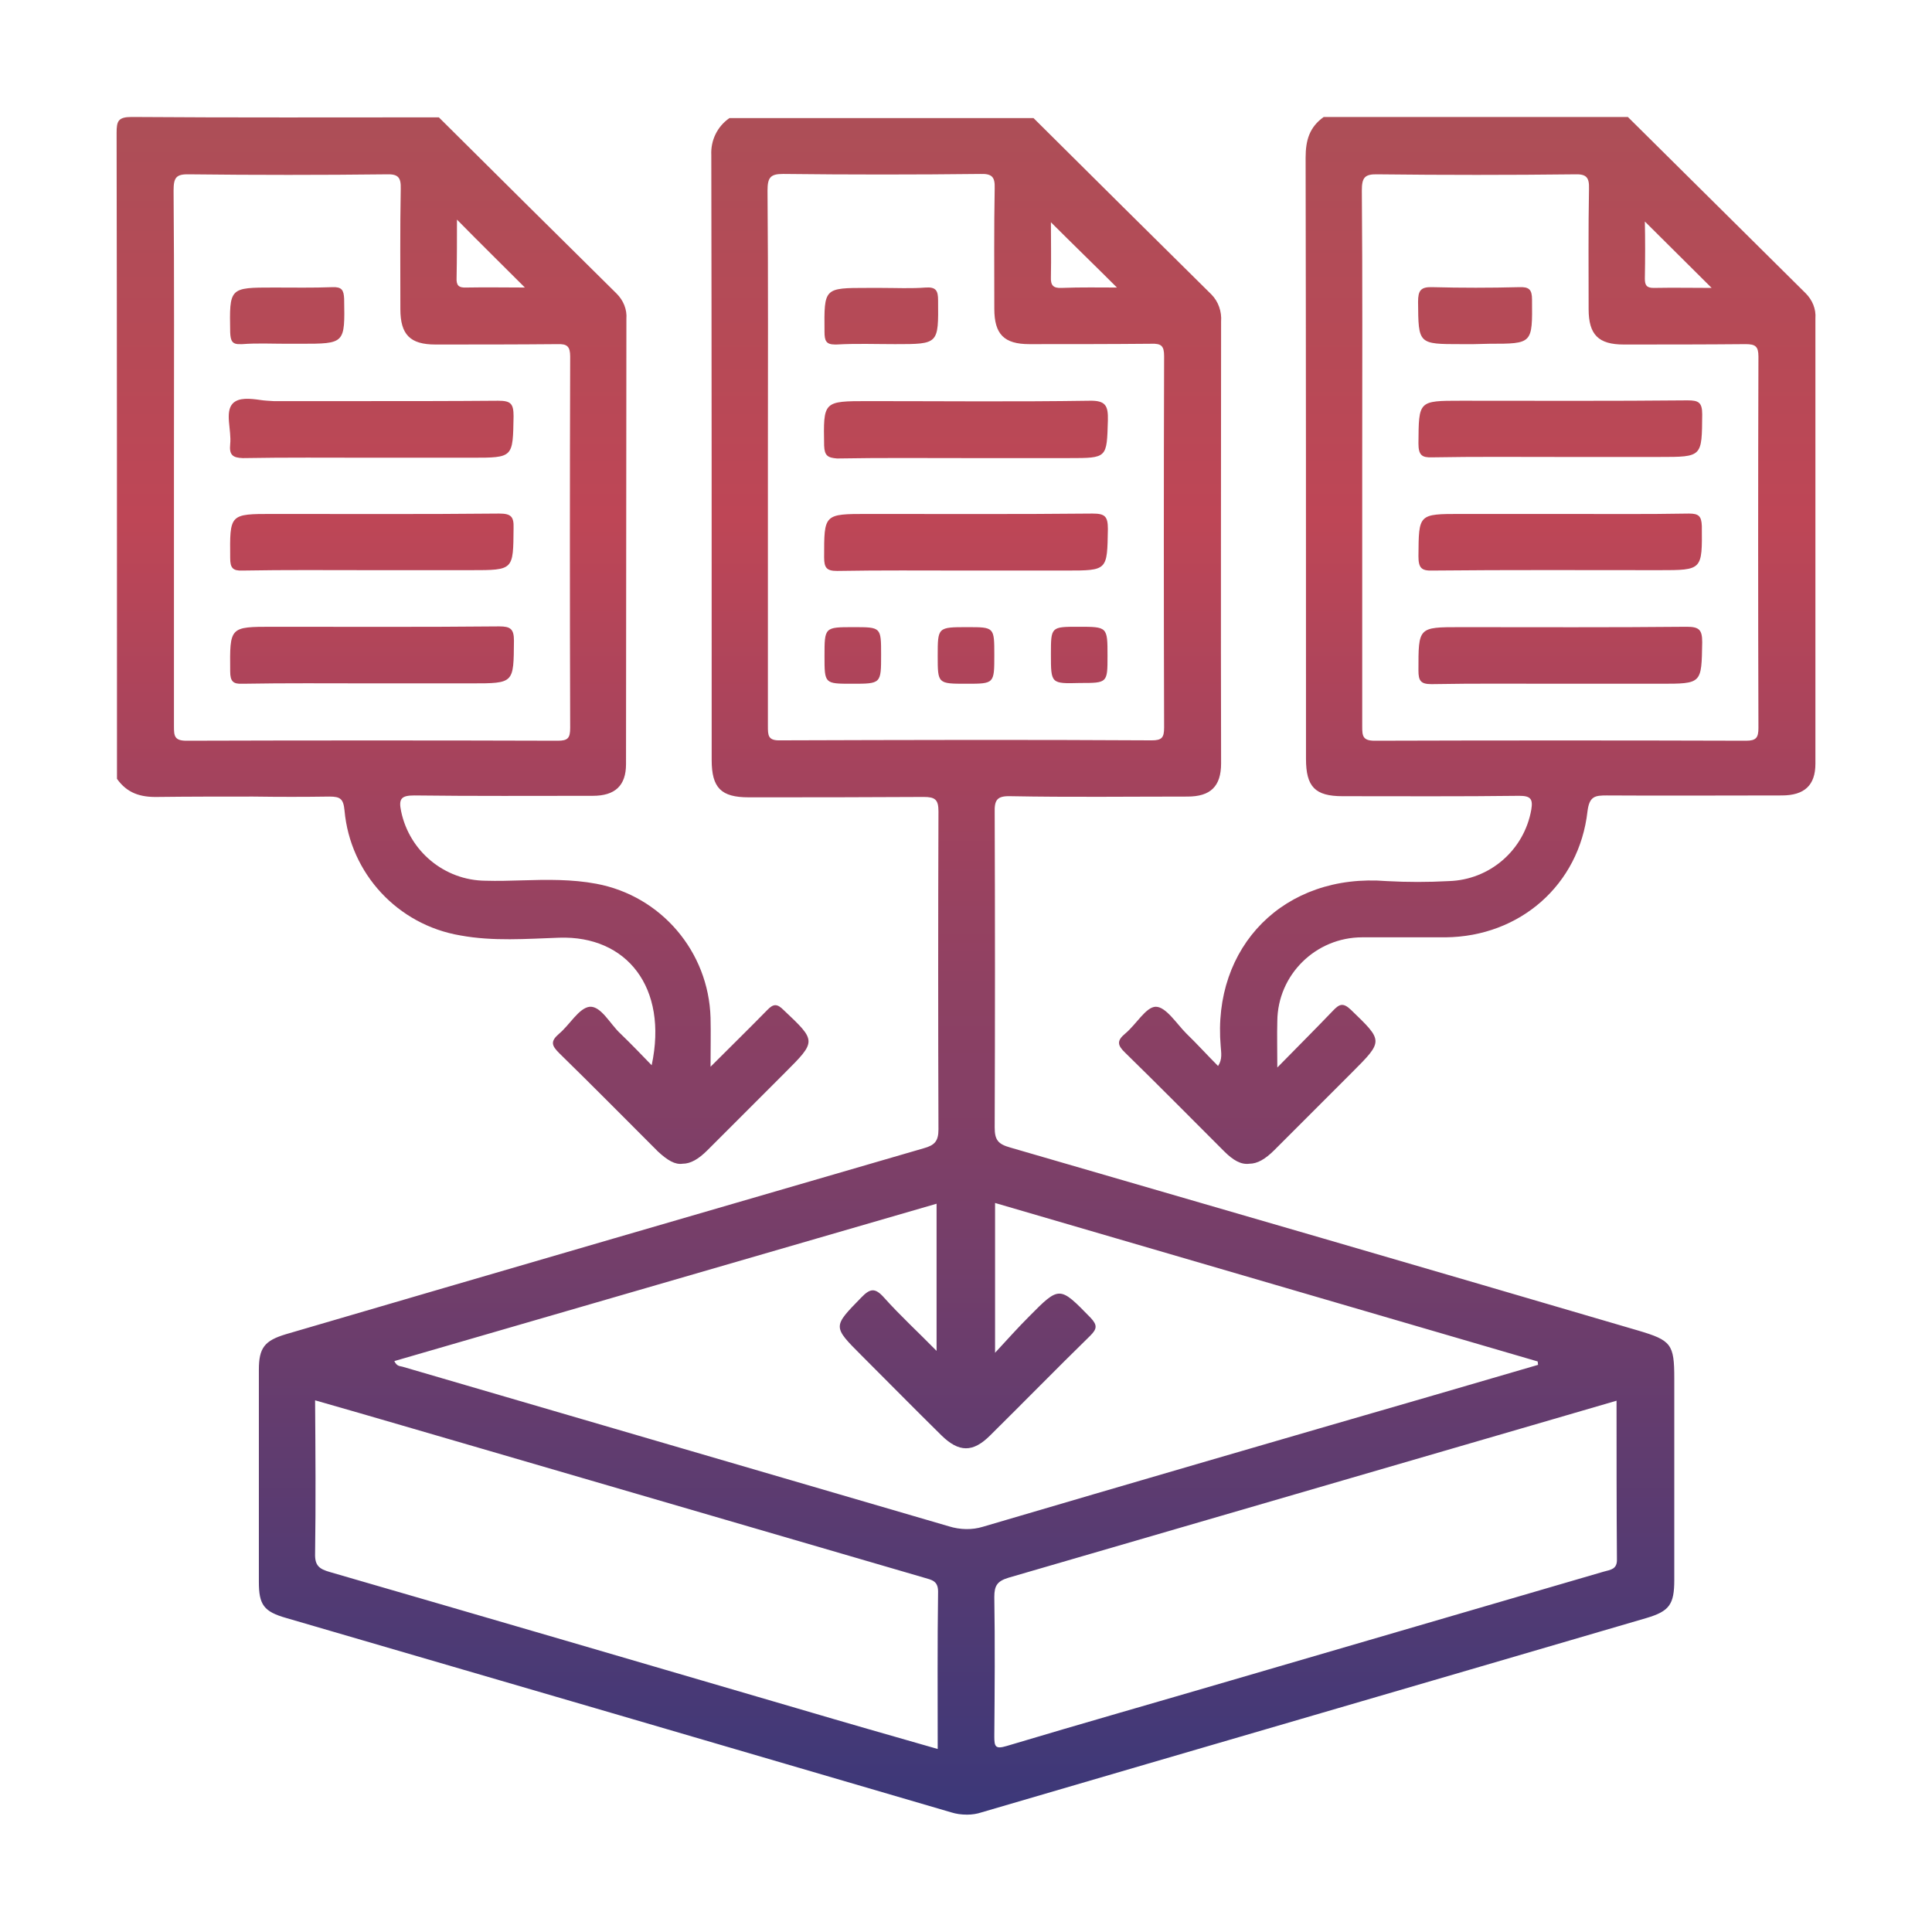 <?xml version="1.0" encoding="utf-8"?>
<!-- Generator: Adobe Illustrator 25.4.1, SVG Export Plug-In . SVG Version: 6.00 Build 0)  -->
<svg version="1.1" id="Layer_1" xmlns="http://www.w3.org/2000/svg" xmlns:xlink="http://www.w3.org/1999/xlink" x="0px" y="0px"
	 viewBox="0 0 512 512" style="enable-background:new 0 0 512 512;" xml:space="preserve">
<style type="text/css">
	.st0{fill:url(#SVGID_1_);}
</style>
<g transform="translate(0.502 0.5)">
	
		<linearGradient id="SVGID_1_" gradientUnits="userSpaceOnUse" x1="0.996" y1="512.484" x2="0.996" y2="511.487" gradientTransform="matrix(451.147 0 0 -450.894 -193.743 231106.672)">
		<stop  offset="0" style="stop-color:#AD4E57"/>
		<stop  offset="0.232" style="stop-color:#BE4656"/>
		<stop  offset="1" style="stop-color:#3C3879"/>
	</linearGradient>
	<path class="st0" d="M251.6,479.8c-58.7-17.2-117.5-34.4-176.2-51.5c-6-1.7-7.3-3.5-7.3-9.6c0-18.7,0-37.5,0-56.2
		c0-5.8,1.5-7.7,7.1-9.4c56.3-16.5,112.7-32.9,169.1-49.3c2.9-0.8,3.9-1.9,3.9-5c-0.1-28.1-0.1-56.2,0-84.3c0-3.1-0.9-3.8-3.9-3.8
		c-15.5,0.1-30.9,0.1-46.4,0.1c-7.3,0-9.8-2.5-9.8-9.9c0-53.4,0-106.8-0.1-160.3c-0.2-3.9,1.6-7.6,4.8-9.8h80.6
		c15.7,15.6,31.4,31.2,47.1,46.7c1.9,1.9,2.8,4.6,2.6,7.2c0,39-0.1,78.1,0,117.1c0,6.1-2.8,8.8-8.9,8.8c-15.6,0-31.2,0.2-46.9-0.1
		c-3.6-0.1-4.3,1-4.2,4.4c0.1,27.8,0.1,55.6,0,83.4c0,3.3,0.9,4.4,4.1,5.3c55.5,16.1,110.9,32.2,166.4,48.5
		c8.8,2.6,9.6,3.6,9.6,12.7c0,17.8,0,35.6,0,53.4c0,6.5-1.3,8.3-7.4,10.1c-58.7,17.2-117.5,34.3-176.2,51.5
		c-1.2,0.4-2.5,0.6-3.8,0.6C254.2,480.4,252.9,480.2,251.6,479.8z M83,411.2c-0.1,3.2,1.1,4.1,3.9,4.9c41.4,12,82.8,24.1,124.1,36.2
		c12.2,3.6,24.4,7.1,37,10.7c0-14.2-0.1-27.9,0.1-41.7c0-2.9-1.7-3.1-3.7-3.7c-38.4-11.2-76.8-22.4-115.2-33.6
		c-15.2-4.4-30.4-8.9-46.2-13.4C83.1,384.5,83.2,397.8,83,411.2z M411.1,375.6c-48.1,14-96.2,28-144.3,42c-3,0.9-3.8,2.1-3.8,5.1
		c0.2,12.3,0.1,24.7,0,37c0,2.7,0.3,3.4,3.3,2.5c19.7-5.9,39.4-11.5,59.2-17.3c33-9.6,66-19.3,99-28.9c1.8-0.5,3.6-0.6,3.5-3.3
		c-0.1-13.9-0.1-27.7-0.1-42C422.1,372.4,416.6,374,411.1,375.6z M104,360.2c0.7,1.5,1.6,1.3,2.2,1.5
		c48.3,14.1,96.5,28.2,144.8,42.3c2.9,0.9,6.1,1,9,0.1c39.4-11.6,78.9-23.1,118.3-34.5l28.8-8.4l-0.1-0.9c-47.9-14-95.8-28-143.8-42
		v39.7c3.5-3.8,6.2-6.8,9-9.6c8.1-8.2,8.1-8.1,16.3,0.3c1.9,2,1.7,3-0.1,4.8c-8.9,8.7-17.7,17.7-26.5,26.4c-4.6,4.6-8.3,4.5-12.9,0
		c-7.1-7-14.1-14.1-21.2-21.2c-7.7-7.7-7.6-7.6-0.1-15.3c2.4-2.5,3.7-2.7,6.1,0c4.3,4.8,9,9.1,13.9,14.1v-39L104,360.2z M202.9,50
		c0.2,23.6,0.1,47.2,0.1,70.7c0,23.7,0,47.5,0,71.2c0,2.5,0,3.9,3.3,3.8c32.8-0.1,65.6-0.2,98.4,0c2.7,0,3.3-0.7,3.3-3.4
		c-0.1-32.8-0.1-65.6,0-98.4c0-2.7-0.7-3.4-3.4-3.3c-10.8,0.1-21.6,0.1-32.3,0.1c-6.7,0-9.3-2.6-9.3-9.4c0-10.6-0.1-21.2,0.1-31.9
		c0.1-3-0.7-3.9-3.8-3.8c-17.3,0.2-34.7,0.2-52,0H207C203.7,45.6,202.9,46.5,202.9,50z M278,72.9c-0.1,2.2,0.6,3,2.8,2.9
		c5.1-0.2,10.3-0.1,14.7-0.1c-5.8-5.8-11.9-11.7-17.5-17.3C278,62.6,278.1,67.8,278,72.9L278,72.9z M323.9,304.6
		c-8.7-8.7-17.4-17.5-26.2-26.1c-2.1-2-2.3-3.2,0-5.1c2.9-2.4,5.5-7.1,8.1-7.1c2.7,0,5.5,4.5,8.1,7.1c2.8,2.7,5.4,5.6,8.4,8.6
		c1.2-1.8,0.8-3.6,0.7-5.2c-2.3-26.4,16.8-46,44-43.8c5.5,0.3,10.9,0.3,16.4,0c10.9-0.3,20-8.2,21.9-18.9c0.5-2.9-0.2-3.7-3.2-3.7
		c-15.6,0.2-31.2,0.1-46.8,0.1c-7.3,0-9.7-2.5-9.7-9.9c0-53.1,0-106.2-0.1-159.3c0-4.6,1-8.1,4.8-10.8h80.6l47.1,46.7
		c1.8,1.8,2.8,4.2,2.6,6.7c0,39.3,0,78.7,0,118c0,5.7-2.9,8.4-8.9,8.4c-15.5,0-30.9,0.1-46.4,0c-3.1,0-4.6,0.2-5.1,4.2
		c-2.2,19.5-17.9,33.2-37.6,33.4c-3.3,0-6.6,0-10,0c-4,0-8,0-12.1,0c-12.3,0-22.4,9.9-22.5,22.2c-0.1,3.7,0,7.4,0,12.3
		c5.4-5.5,10.1-10.2,14.7-15c1.7-1.8,2.7-2.3,4.8-0.3c8.6,8.3,8.7,8.2,0.2,16.7c-6.8,6.8-13.7,13.7-20.5,20.5
		c-2.4,2.4-4.5,3.6-6.6,3.6C328.4,308.2,326.3,307,323.9,304.6L323.9,304.6z M360.4,50c0.2,23.6,0.1,47.2,0.1,70.8
		c0,23.7,0,47.5,0,71.2c0,2.5,0.1,3.8,3.3,3.8c32.8-0.1,65.6-0.1,98.4,0c2.7,0,3.3-0.8,3.3-3.4c-0.1-32.8-0.1-65.6,0-98.4
		c0-2.7-0.8-3.3-3.4-3.3c-10.8,0.1-21.6,0.1-32.3,0.1c-6.7,0-9.3-2.6-9.3-9.4c0-10.6-0.1-21.2,0.1-31.9c0.1-3.1-0.8-3.9-3.8-3.8
		c-17.3,0.2-34.7,0.2-52,0h-0.2C361.1,45.6,360.4,46.6,360.4,50L360.4,50z M435.4,73.3c0,1.7,0.4,2.5,2.3,2.5c5.4-0.1,10.7,0,15.4,0
		l-17.7-17.6C435.5,62.8,435.5,68,435.4,73.3L435.4,73.3z M173.9,304.7c-8.7-8.7-17.4-17.5-26.2-26.1c-2-2-2.4-3.1-0.1-5.1
		c2.9-2.4,5.3-6.9,8.2-7.2c3-0.2,5.4,4.6,8.1,7.1c2.8,2.7,5.5,5.5,8.3,8.4c4.4-20.6-6.6-34.4-24.5-33.8c-8.7,0.3-17.5,1-26.2-0.6
		c-16.6-2.8-29.2-16.4-30.7-33.1c-0.3-3.1-1.1-3.7-4-3.7c-6.7,0.1-13.4,0.1-20.2,0c-8.4,0-16.9,0-25.3,0.1c-4.6,0.1-8.1-1-10.8-4.8
		c0-57.1,0-114.1-0.1-171.2c0-3.1,0.4-4.2,4-4.2c27.1,0.2,54.3,0.1,81.4,0.1c15.7,15.6,31.4,31.2,47.1,46.7c1.8,1.8,2.8,4.2,2.6,6.7
		c0,39.3-0.1,78.7-0.1,118c0,5.7-2.9,8.4-8.8,8.4c-15.8,0-31.5,0.1-47.3-0.1c-3.5,0-4.2,0.9-3.5,4.2c2.2,10.6,11.5,18.3,22.3,18.4
		c3.3,0.1,6.6,0,9.9-0.1c6.5-0.2,13.1-0.3,19.5,0.9c17.2,3.2,29.8,18,30.3,35.5c0.1,4,0,8,0,13c5.5-5.5,10.3-10.2,15-15
		c1.7-1.8,2.7-1.7,4.4,0c8.7,8.2,8.7,8.2,0.3,16.6c-6.8,6.8-13.7,13.7-20.5,20.5c-2.4,2.4-4.5,3.6-6.6,3.6
		C178.4,308.2,176.4,307,173.9,304.7L173.9,304.7z M45.5,50c0.2,23.6,0.1,47.2,0.1,70.8c0,23.7,0,47.5,0,71.2c0,2.5,0.1,3.8,3.3,3.8
		c32.8-0.1,65.6-0.1,98.4,0c2.7,0,3.3-0.7,3.3-3.4c-0.1-32.8-0.1-65.6,0-98.4c0-2.7-0.8-3.4-3.4-3.3c-10.8,0.1-21.6,0.1-32.3,0.1
		c-6.7,0-9.3-2.6-9.3-9.4c0-10.6-0.1-21.2,0.1-31.9c0.1-3.1-0.8-3.9-3.8-3.8c-17.3,0.2-34.7,0.2-52,0h-0.2
		C46.2,45.6,45.5,46.5,45.5,50L45.5,50z M120.5,73.1c-0.1,2,0.5,2.7,2.6,2.6c5.2-0.1,10.5,0,15.5,0c-6.1-6.1-12.1-12-18-18
		C120.6,62.6,120.6,67.9,120.5,73.1L120.5,73.1z M375.4,177.2c0-11.5-0.1-11.5,11.1-11.5c20,0,40,0.1,60-0.1c3.3,0,4.1,0.8,4.1,4.1
		c-0.2,11,0,11-11.1,11h-26.7c-11.2,0-22.5-0.1-33.7,0.1h-0.3C376,180.8,375.4,179.9,375.4,177.2L375.4,177.2z M60.5,177.4
		c-0.1-11.8-0.2-11.8,11.3-11.8c20,0,40,0.1,60-0.1c3,0,3.9,0.7,3.9,3.8c-0.1,11.3,0.1,11.3-11.3,11.3H97.6
		c-11.2,0-22.5-0.1-33.7,0.1h-0.2C61.3,180.8,60.5,180.1,60.5,177.4L60.5,177.4z M278,172.9c0-7.3,0-7.3,7.3-7.3
		c7.7,0,7.7,0,7.7,7.7c0,7.2,0,7.2-7.3,7.2C278,180.7,278,180.7,278,172.9L278,172.9z M248,173.3c0-7.6,0-7.6,7.9-7.6
		c7.1,0,7.1,0,7.1,7.4c0,7.6,0,7.6-7.4,7.6C248,180.7,248,180.7,248,173.3L248,173.3z M218,173.4c0-7.7,0-7.7,7.7-7.7
		c7.3,0,7.3,0,7.3,7.3c0,7.7,0,7.7-7.7,7.7C218,180.7,218,180.7,218,173.4L218,173.4z M217.9,147.2c0-11.5-0.1-11.5,11.6-11.5
		c19.8,0,39.7,0.1,59.5-0.1c3.3,0,4.1,0.7,4.1,4.1c-0.2,11,0,11-11.1,11h-26.7c-11.2,0-22.5-0.1-33.7,0.1h-0.3
		C218.6,150.8,217.9,150,217.9,147.2L217.9,147.2z M375.4,146.9c0.1-11.2-0.1-11.2,11.3-11.2h26.7c11.2,0,22.5,0.1,33.7-0.1
		c2.6,0,3.3,0.7,3.4,3.3c0.1,11.7,0.2,11.7-11.3,11.7c-20,0-40-0.1-60,0.1h-0.1C376.2,150.8,375.4,150,375.4,146.9L375.4,146.9z
		 M60.5,147.4c-0.1-11.7-0.2-11.7,11.3-11.7c20,0,40,0.1,60-0.1c3.1,0,3.9,0.8,3.8,3.8c-0.1,11.2,0.1,11.2-11.3,11.2H97.6
		c-11.2,0-22.5-0.1-33.7,0.1h-0.2C61.2,150.8,60.5,150,60.5,147.4L60.5,147.4z M60.5,117.2c0.4-3.7-1.5-8.5,0.7-10.8
		c1.6-1.6,4.5-1.3,7.3-0.9c1.2,0.2,2.3,0.2,3.5,0.3c7.7,0,15.4,0,23.1,0c12.2,0,24.3,0,36.4-0.1c3.3,0,4.1,0.7,4.1,4.1
		c-0.2,11,0,11-11.1,11H97.8c-11.2,0-22.5-0.1-33.7,0.1h-0.3C61.2,120.8,60.2,120.1,60.5,117.2L60.5,117.2z M375.4,117
		c0.1-11.3-0.1-11.3,11.3-11.3c20,0,40,0.1,60-0.1c2.9,0,3.9,0.5,3.9,3.7c-0.1,11.3,0.1,11.3-11.3,11.3h-26.7
		c-11.1,0-22.2-0.1-33.3,0.1H379C376.3,120.8,375.4,120.1,375.4,117L375.4,117z M217.9,117.6c-0.2-11.8-0.3-11.8,11.7-11.8
		c19.5,0,39,0.2,58.6-0.1c4.3-0.1,5,1.3,4.9,5.2c-0.3,10-0.1,10-10.3,10h-27.6c-11.2,0-22.5-0.1-33.7,0.1h-0.2
		C218.9,120.8,218,120.3,217.9,117.6L217.9,117.6z M218,87.4c-0.1-11.6-0.2-11.6,11.4-11.6h3.7c3.9,0,7.8,0.2,11.7-0.1
		c2.8-0.2,3.3,0.9,3.3,3.4c0.1,11.6,0.2,11.6-11.4,11.6c-5.2,0-10.3-0.2-15.5,0.1c-0.2,0-0.3,0-0.4,0C218.4,90.8,218,89.8,218,87.4
		L218,87.4z M60.5,87.6c-0.2-11.9-0.3-11.9,11.6-11.9c5.2,0,10.3,0.1,15.5-0.1c2.5-0.1,3,0.8,3.1,3.1c0.2,11.9,0.3,11.9-11.6,11.9
		h-3.7c-3.9,0-7.8-0.2-11.7,0.1c-0.2,0-0.3,0-0.5,0C61,90.8,60.6,89.8,60.5,87.6L60.5,87.6z M390,90.7h-3.3
		c-11.4,0-11.3,0-11.4-11.2c0-3,0.7-4,3.8-3.9c7.6,0.2,15.3,0.2,23,0c2.6-0.1,3.4,0.6,3.4,3.3c0.1,11.7,0.2,11.7-11.3,11.7L390,90.7
		z"/>
</g>
</svg>
